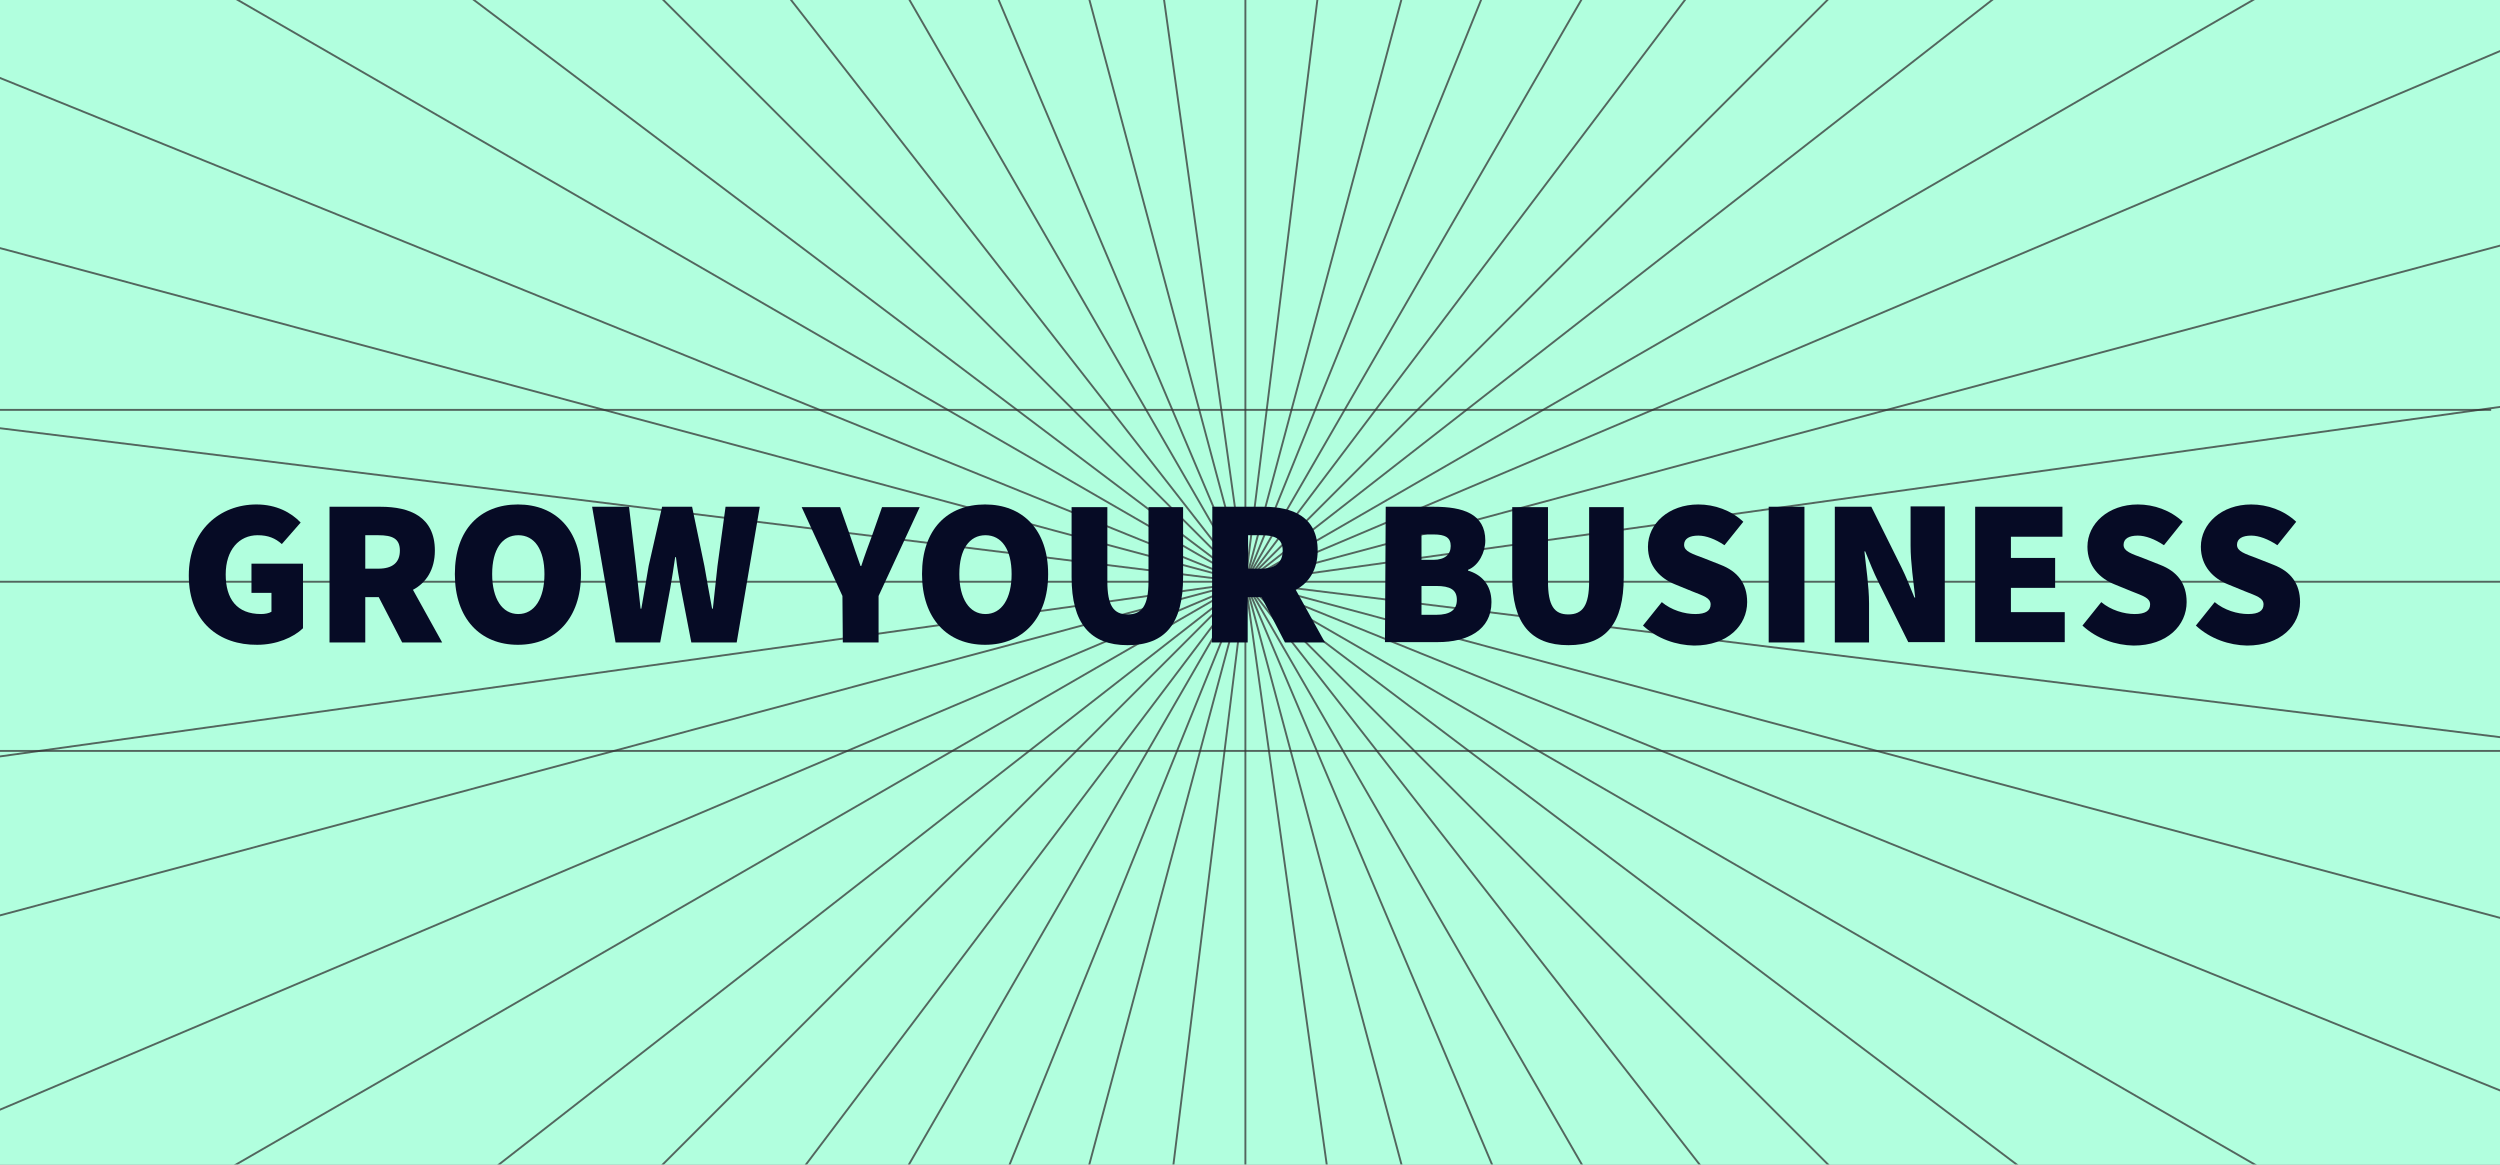 <?xml version="1.0" encoding="utf-8"?>
<!-- Generator: Adobe Illustrator 27.6.1, SVG Export Plug-In . SVG Version: 6.00 Build 0)  -->
<svg version="1.1" id="Layer_2_00000000937215844773366270000011822961097631415444_"
	 xmlns="http://www.w3.org/2000/svg" xmlns:xlink="http://www.w3.org/1999/xlink" x="0px" y="0px" viewBox="0 0 650.2 302.9"
	 style="enable-background:new 0 0 650.2 302.9;" xml:space="preserve">
<rect x="0" y="0" width="650.2" height="302.9" fill="#808080" stroke="none"/>
<style type="text/css">
	.st0{clip-path:url(#SVGID_00000048495498673884517940000011539367094171869062_);fill:none;}
	.st1{clip-path:url(#SVGID_00000048495498673884517940000011539367094171869062_);}
	.st2{fill:#B1FFDE;}
	.st3{opacity:0.75;}
	.st4{fill:none;stroke:#333333;stroke-width:0.5;stroke-miterlimit:10;}
	.st5{opacity:0.75;fill:none;stroke:#333333;stroke-width:0.5;stroke-miterlimit:10;enable-background:new    ;}
	.st6{fill:#060B25;}
</style>
<g>
	<defs>
		<rect id="SVGID_1_" x="0" y="-0.3" width="650.2" height="303.2"/>
	</defs>
	<clipPath id="SVGID_00000105429181290294203060000009991878648483483054_">
		<use xlink:href="#SVGID_1_"  style="overflow:visible;"/>
	</clipPath>
	<path style="clip-path:url(#SVGID_00000105429181290294203060000009991878648483483054_);fill:none;" d="M29.2-0.3H620
		c16.1,0,29.2,13.1,29.2,29.2v244.4c0,16.1-13.1,29.2-29.2,29.2H29.2C13.1,302.6,0,289.5,0,273.3V28.9C0,12.8,13.1-0.3,29.2-0.3z"/>
	<g style="clip-path:url(#SVGID_00000105429181290294203060000009991878648483483054_);">
		<rect x="0" y="-0.3" class="st2" width="650.2" height="303.2"/>
		<g class="st3">
			<line class="st4" x1="-46.3" y1="151.3" x2="694.1" y2="151.3"/>
			<line class="st4" x1="-33.7" y1="247.1" x2="681.5" y2="55.5"/>
			<line class="st4" x1="3.3" y1="336.4" x2="644.5" y2="-33.8"/>
			<line class="st4" x1="62.1" y1="413.1" x2="585.7" y2="-110.4"/>
			<line class="st4" x1="138.8" y1="471.9" x2="509" y2="-169.3"/>
			<line class="st4" x1="228.1" y1="508.9" x2="419.7" y2="-206.2"/>
			<line class="st4" x1="323.9" y1="521.5" x2="323.9" y2="-218.9"/>
			<line class="st4" x1="419.7" y1="508.9" x2="228.1" y2="-206.2"/>
			<line class="st4" x1="509" y1="471.9" x2="138.8" y2="-169.3"/>
			<line class="st4" x1="585.7" y1="413.1" x2="62.1" y2="-110.4"/>
			<line class="st4" x1="644.5" y1="336.4" x2="3.3" y2="-33.8"/>
			<line class="st4" x1="681.5" y1="247.1" x2="-33.7" y2="55.5"/>
		</g>
		<g class="st3">
			<line class="st4" x1="-19.2" y1="12.5" x2="667" y2="290.4"/>
			<line class="st4" x1="-43.5" y1="106" x2="691.3" y2="196.8"/>
			<line class="st4" x1="-42.7" y1="202.7" x2="690.5" y2="100.2"/>
			<line class="st4" x1="-17" y1="295.8" x2="664.8" y2="7.1"/>
			<line class="st4" x1="32" y1="379.1" x2="615.8" y2="-76.2"/>
			<line class="st4" x1="100.9" y1="446.9" x2="546.9" y2="-144"/>
			<line class="st4" x1="185" y1="494.5" x2="462.8" y2="-191.7"/>
			<line class="st4" x1="278.5" y1="518.8" x2="369.3" y2="-215.9"/>
			<line class="st4" x1="375.1" y1="518" x2="272.7" y2="-215.2"/>
			<line class="st4" x1="468.3" y1="492.3" x2="179.5" y2="-189.4"/>
			<line class="st4" x1="551.6" y1="443.3" x2="96.2" y2="-140.4"/>
			<line class="st4" x1="619.4" y1="374.5" x2="28.4" y2="-71.6"/>
		</g>
		<line class="st5" x1="-1.1" y1="195.3" x2="655.4" y2="195.3"/>
		<line class="st5" x1="-1.1" y1="106.6" x2="647.9" y2="106.6"/>
	</g>
	<g style="clip-path:url(#SVGID_00000105429181290294203060000009991878648483483054_);">
		<path class="st6" d="M49.1,149.7c0-11.8,8.1-18.5,17.6-18.5c5.2,0,9,2.1,11.5,4.7l-4.9,5.6c-1.7-1.5-3.5-2.3-6.3-2.3
			c-4.8,0-8.3,3.8-8.3,10.2s2.9,10.3,9.2,10.3c1,0,2.1-0.2,2.7-0.6v-4.9h-5.2v-7.6h13.4v16.8c-2.5,2.4-6.9,4.3-11.9,4.3
			C57.1,167.8,49.1,161.8,49.1,149.7L49.1,149.7z"/>
		<path class="st6" d="M85.7,131.8H99c7.6,0,14.1,2.6,14.1,11.4c0,5-2.3,8.4-5.7,10.2l7.6,13.7h-10.4l-6.1-11.8H95v11.8h-9.3
			L85.7,131.8L85.7,131.8z M98.4,147.9c3.7,0,5.6-1.6,5.6-4.7s-1.9-4-5.6-4H95v8.7L98.4,147.9L98.4,147.9z"/>
		<path class="st6" d="M118.3,149.3c0-11.6,6.6-18.1,16.4-18.1s16.4,6.6,16.4,18.1s-6.6,18.4-16.4,18.4S118.3,160.9,118.3,149.3z
			 M141.6,149.3c0-6.4-2.6-10.1-6.8-10.1c-4.2,0-6.8,3.7-6.8,10.1s2.6,10.4,6.8,10.4C139,159.7,141.6,155.7,141.6,149.3z"/>
		<path class="st6" d="M154,131.8h9.6l1.8,15.4c0.4,3.7,0.8,7.4,1.2,11.1h0.2c0.6-3.7,1.3-7.4,1.9-11.1l3.5-15.4h7.8l3.2,15.4
			c0.6,3.5,1.3,7.3,2,11.1h0.2c0.4-3.7,0.8-7.5,1.2-11.1l2.1-15.4h8.9l-6,35.3h-11.8l-2.7-14c-0.5-2.7-1-5.6-1.3-8.2h-0.2
			c-0.4,2.6-0.8,5.5-1.3,8.2l-2.6,14h-11.6L154,131.8L154,131.8z"/>
		<path class="st6" d="M219.1,155l-10.6-23.1h10l2.6,7.4c0.9,2.7,1.7,5.1,2.7,7.9h0.2c0.9-2.8,1.8-5.2,2.8-7.9l2.6-7.4h9.8
			L228.5,155v12.1h-9.3L219.1,155L219.1,155z"/>
		<path class="st6" d="M239.8,149.3c0-11.6,6.6-18.1,16.4-18.1s16.4,6.6,16.4,18.1s-6.6,18.4-16.4,18.4S239.8,160.9,239.8,149.3z
			 M263.1,149.3c0-6.4-2.6-10.1-6.8-10.1s-6.8,3.7-6.8,10.1s2.6,10.4,6.8,10.4S263.1,155.7,263.1,149.3z"/>
		<path class="st6" d="M278.7,150.1v-18.2h9.3v19.3c0,6.3,1.6,8.6,5.3,8.6s5.4-2.3,5.4-8.6v-19.3h9v18.2c0,12-4.6,17.7-14.4,17.7
			S278.7,162.1,278.7,150.1L278.7,150.1z"/>
		<path class="st6" d="M315.3,131.8h13.3c7.6,0,14.1,2.6,14.1,11.4c0,5-2.3,8.4-5.7,10.2l7.6,13.7h-10.4l-6.1-11.8h-3.6v11.8h-9.3
			L315.3,131.8L315.3,131.8z M328,147.9c3.7,0,5.6-1.6,5.6-4.7s-2-4-5.6-4h-3.4v8.7L328,147.9L328,147.9z"/>
		<path class="st6" d="M360.4,131.8H373c7.4,0,13.3,1.8,13.3,8.8c0,3-1.7,6.5-4.5,7.6v0.2c3.4,1,6.1,3.6,6.1,8.2
			c0,7.3-6.3,10.4-13.9,10.4h-13.8L360.4,131.8L360.4,131.8z M372.8,145.6c3,0,4.5-1.4,4.5-3.6s-1.4-3-4.5-3h-3.1v6.6H372.8z
			 M373.5,159.9c3.7,0,5.4-1.3,5.4-3.9s-1.7-3.6-5.4-3.6h-3.8v7.5H373.5z"/>
		<path class="st6" d="M393.3,150.1v-18.2h9.3v19.3c0,6.3,1.6,8.6,5.3,8.6s5.4-2.3,5.4-8.6v-19.3h9v18.2c0,12-4.6,17.7-14.4,17.7
			S393.3,162.1,393.3,150.1L393.3,150.1z"/>
		<path class="st6" d="M427.3,162.7l4.9-6.1c2.5,2.1,5.9,3.1,8.7,3.1s4-0.9,4-2.5c0-1.7-1.8-2.2-4.8-3.4l-4.4-1.8
			c-3.8-1.5-7.1-4.7-7.1-9.8c0-6,5.4-11,13.1-11c4.2,0,8.5,1.5,11.7,4.5l-4.9,6.1c-2.4-1.6-4.8-2.5-6.8-2.5c-2.3,0-3.7,0.8-3.7,2.4
			c0,1.7,2,2.3,5.2,3.5l4.3,1.7c4.4,1.7,6.9,4.8,6.9,9.7c0,6-5,11.3-13.8,11.3C436,167.8,431.1,166.2,427.3,162.7L427.3,162.7z"/>
		<path class="st6" d="M460,131.8h9.3v35.3H460V131.8z"/>
		<path class="st6" d="M477.2,131.8h9.5l7.8,15.7c1.2,2.4,2.3,5.2,3.4,7.9h0.2c-0.4-3.8-1.2-9.1-1.2-13.5v-10.2h8.9v35.3h-9.5
			l-7.8-15.7c-1.2-2.4-2.3-5.2-3.4-7.9h-0.2c0.4,4,1.2,9.1,1.2,13.5v10.2h-8.9V131.8z"/>
		<path class="st6" d="M513.6,131.8h22.8v7.8H523v5.5h11.5v7.8H523v6.3h14v7.8h-23.3V131.8L513.6,131.8z"/>
		<path class="st6" d="M541.6,162.7l4.9-6.1c2.5,2.1,5.9,3.1,8.7,3.1s4-0.9,4-2.5c0-1.7-1.8-2.2-4.8-3.4L550,152
			c-3.8-1.5-7.1-4.7-7.1-9.8c0-6,5.4-11,13.1-11c4.2,0,8.5,1.5,11.7,4.5l-4.9,6.1c-2.4-1.6-4.8-2.5-6.8-2.5c-2.3,0-3.7,0.8-3.7,2.4
			c0,1.7,2,2.3,5.2,3.5l4.3,1.7c4.4,1.7,6.9,4.8,6.9,9.7c0,6-5,11.3-13.8,11.3C550.3,167.8,545.4,166.2,541.6,162.7L541.6,162.7z"/>
		<path class="st6" d="M571.1,162.7l4.9-6.1c2.5,2.1,5.9,3.1,8.7,3.1s4-0.9,4-2.5c0-1.7-1.8-2.2-4.8-3.4l-4.4-1.8
			c-3.8-1.5-7.1-4.7-7.1-9.8c0-6,5.4-11,13.1-11c4.2,0,8.5,1.5,11.7,4.5l-4.9,6.1c-2.4-1.6-4.8-2.5-6.8-2.5c-2.3,0-3.7,0.8-3.7,2.4
			c0,1.7,2,2.3,5.2,3.5l4.3,1.7c4.4,1.7,6.9,4.8,6.9,9.7c0,6-5,11.3-13.8,11.3C579.8,167.8,574.9,166.2,571.1,162.7L571.1,162.7z"/>
	</g>
</g>
</svg>
